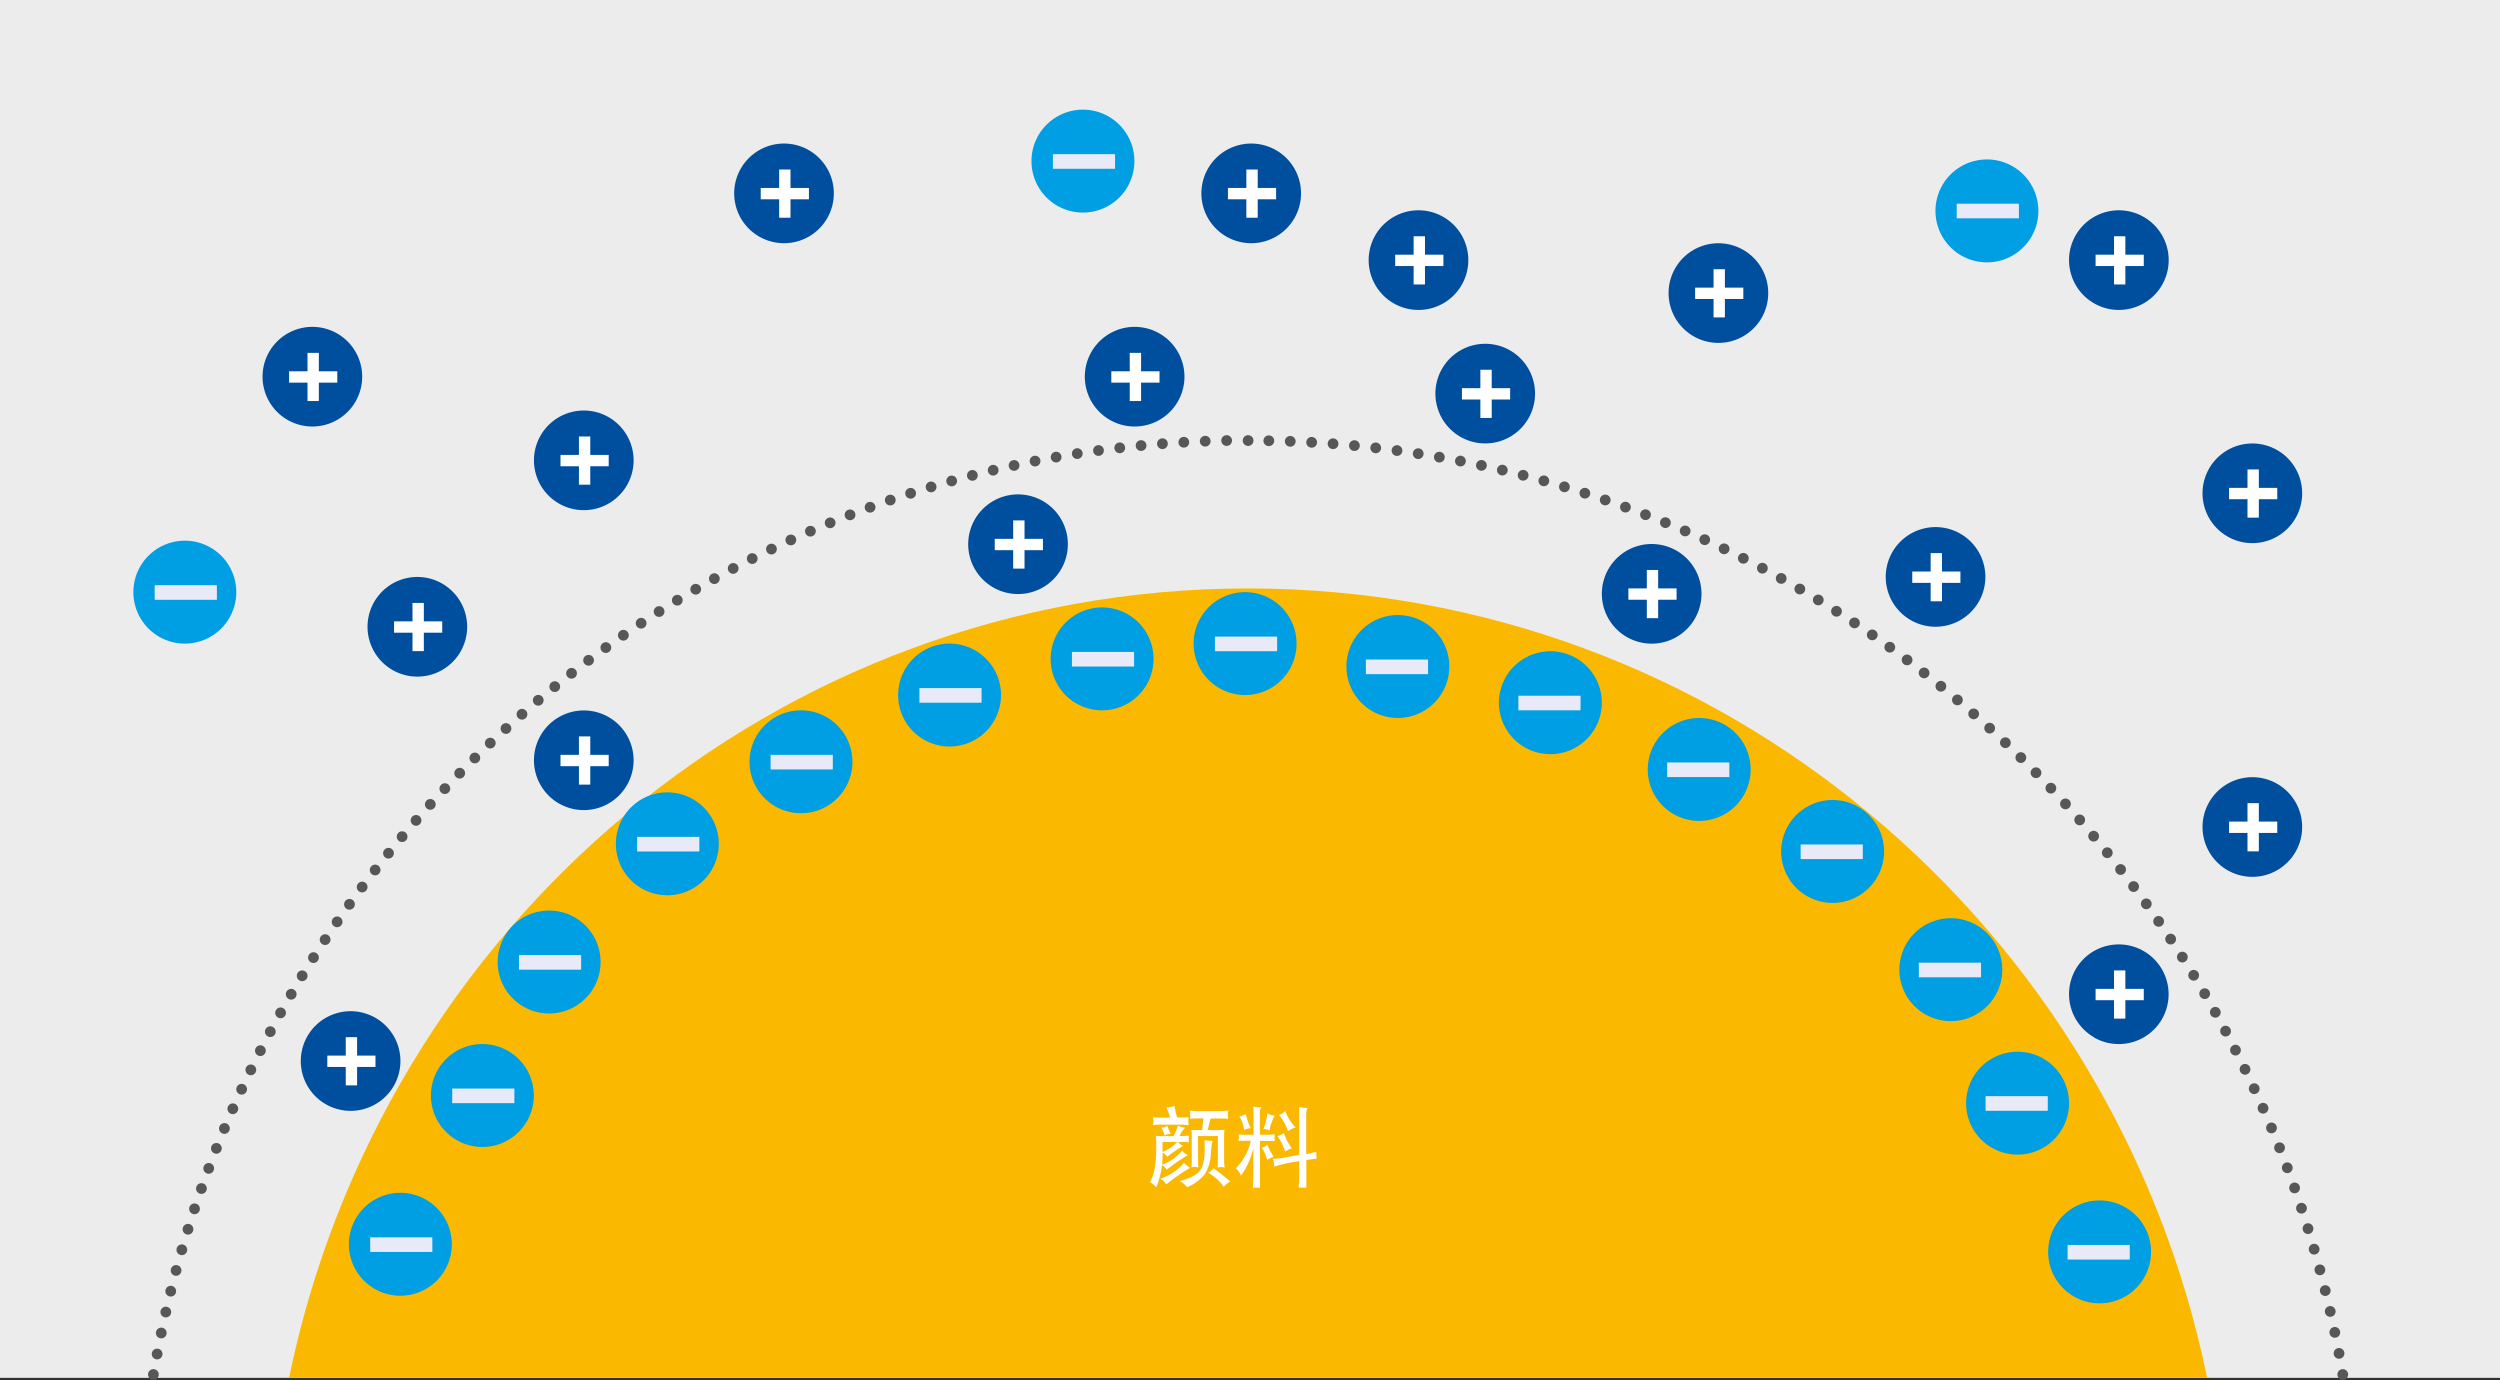 <?xml version="1.0" encoding="UTF-8"?>
<svg xmlns="http://www.w3.org/2000/svg" xmlns:xlink="http://www.w3.org/1999/xlink" id="Ebene_1" data-name="Ebene 1" viewBox="0 0 567.48 313.26">
  <rect x="0" y="0" width="567.48" height="313.26" fill="#333333" stroke="none"/>
  <defs>
    <clipPath id="clip-path">
      <rect x="-10.99" y="-8.55" width="589.47" height="322.53" style="fill:none"></rect>
    </clipPath>
  </defs>
  <title>elektrische_Doppelschicht_cn</title>
  <rect width="567.48" height="312.76" style="fill:#ececec"></rect>
  <g style="clip-path:url(#clip-path)">
    <path d="M501,312.76C480,210.45,390.52,133.57,283.31,133.57S86.62,210.45,65.62,312.76H501Z" style="fill:#fab900"></path>
    <path d="M65.25,95.3a11.31,11.31,0,1,0-4.14-15.45A11.31,11.31,0,0,0,65.25,95.3" style="fill:#004f9e"></path>
  </g>
  <line x1="65.62" y1="85.57" x2="76.56" y2="85.57" style="fill:none;stroke:#fff;stroke-width:2.573px"></line>
  <line x1="71.09" y1="91.03" x2="71.09" y2="80.1" style="fill:none;stroke:#fff;stroke-width:2.573px"></line>
  <g style="clip-path:url(#clip-path)">
    <path d="M89.08,152.07a11.31,11.31,0,1,0-4.14-15.45,11.31,11.31,0,0,0,4.14,15.45" style="fill:#004f9e"></path>
  </g>
  <line x1="89.45" y1="142.33" x2="100.38" y2="142.33" style="fill:none;stroke:#fff;stroke-width:2.573px"></line>
  <line x1="94.92" y1="147.8" x2="94.92" y2="136.86" style="fill:none;stroke:#fff;stroke-width:2.573px"></line>
  <g style="clip-path:url(#clip-path)">
    <path d="M126.86,114.29a11.31,11.31,0,1,0-4.14-15.45,11.31,11.31,0,0,0,4.14,15.45" style="fill:#004f9e"></path>
  </g>
  <line x1="127.23" y1="104.55" x2="138.17" y2="104.55" style="fill:none;stroke:#fff;stroke-width:2.573px"></line>
  <line x1="132.7" y1="110.02" x2="132.7" y2="99.08" style="fill:none;stroke:#fff;stroke-width:2.573px"></line>
  <g style="clip-path:url(#clip-path)">
    <path d="M172.31,53.69a11.31,11.31,0,1,0-4.14-15.45,11.31,11.31,0,0,0,4.14,15.45" style="fill:#004f9e"></path>
  </g>
  <line x1="172.68" y1="43.95" x2="183.62" y2="43.95" style="fill:none;stroke:#fff;stroke-width:2.573px"></line>
  <line x1="178.15" y1="49.42" x2="178.15" y2="38.48" style="fill:none;stroke:#fff;stroke-width:2.573px"></line>
  <g style="clip-path:url(#clip-path)">
    <path d="M251.9,95.3a11.31,11.31,0,1,0-4.14-15.45A11.31,11.31,0,0,0,251.9,95.3" style="fill:#004f9e"></path>
  </g>
  <line x1="252.26" y1="85.57" x2="263.2" y2="85.57" style="fill:none;stroke:#fff;stroke-width:2.573px"></line>
  <line x1="257.73" y1="91.03" x2="257.73" y2="80.1" style="fill:none;stroke:#fff;stroke-width:2.573px"></line>
  <g style="clip-path:url(#clip-path)">
    <path d="M331.48,99.14a11.31,11.31,0,1,0-4.14-15.45,11.31,11.31,0,0,0,4.14,15.45" style="fill:#004f9e"></path>
  </g>
  <line x1="331.85" y1="89.4" x2="342.79" y2="89.4" style="fill:none;stroke:#fff;stroke-width:2.573px"></line>
  <line x1="337.32" y1="94.87" x2="337.32" y2="83.93" style="fill:none;stroke:#fff;stroke-width:2.573px"></line>
  <g style="clip-path:url(#clip-path)">
    <path d="M316.33,68.84a11.31,11.31,0,1,0-4.14-15.45,11.31,11.31,0,0,0,4.14,15.45" style="fill:#004f9e"></path>
  </g>
  <line x1="316.7" y1="59.1" x2="327.64" y2="59.1" style="fill:none;stroke:#fff;stroke-width:2.573px"></line>
  <line x1="322.17" y1="64.57" x2="322.17" y2="53.63" style="fill:none;stroke:#fff;stroke-width:2.573px"></line>
  <g style="clip-path:url(#clip-path)">
    <path d="M278.36,53.69a11.31,11.31,0,1,0-4.14-15.45,11.31,11.31,0,0,0,4.14,15.45" style="fill:#004f9e"></path>
  </g>
  <line x1="278.73" y1="43.95" x2="289.67" y2="43.95" style="fill:none;stroke:#fff;stroke-width:2.573px"></line>
  <line x1="284.2" y1="49.42" x2="284.2" y2="38.48" style="fill:none;stroke:#fff;stroke-width:2.573px"></line>
  <g style="clip-path:url(#clip-path)">
    <path d="M384.41,76.32a11.31,11.31,0,1,0-4.14-15.45,11.31,11.31,0,0,0,4.14,15.45" style="fill:#004f9e"></path>
  </g>
  <line x1="384.78" y1="66.58" x2="395.72" y2="66.58" style="fill:none;stroke:#fff;stroke-width:2.573px"></line>
  <line x1="390.25" y1="72.05" x2="390.25" y2="61.11" style="fill:none;stroke:#fff;stroke-width:2.573px"></line>
  <g style="clip-path:url(#clip-path)">
    <path d="M369.26,144.59a11.31,11.31,0,1,0-4.14-15.45,11.31,11.31,0,0,0,4.14,15.45" style="fill:#004f9e"></path>
  </g>
  <line x1="369.63" y1="134.85" x2="380.57" y2="134.85" style="fill:none;stroke:#fff;stroke-width:2.573px"></line>
  <line x1="375.1" y1="140.32" x2="375.1" y2="129.38" style="fill:none;stroke:#fff;stroke-width:2.573px"></line>
  <g style="clip-path:url(#clip-path)">
    <path d="M433.7,140.75a11.31,11.31,0,1,0-4.14-15.45,11.31,11.31,0,0,0,4.14,15.45" style="fill:#004f9e"></path>
  </g>
  <line x1="434.07" y1="131.02" x2="445" y2="131.02" style="fill:none;stroke:#fff;stroke-width:2.573px"></line>
  <line x1="439.53" y1="136.49" x2="439.53" y2="125.55" style="fill:none;stroke:#fff;stroke-width:2.573px"></line>
  <g style="clip-path:url(#clip-path)">
    <path d="M475.31,68.84a11.31,11.31,0,1,0-4.14-15.45,11.31,11.31,0,0,0,4.14,15.45" style="fill:#004f9e"></path>
  </g>
  <line x1="475.68" y1="59.1" x2="486.62" y2="59.1" style="fill:none;stroke:#fff;stroke-width:2.573px"></line>
  <line x1="481.15" y1="64.57" x2="481.15" y2="53.63" style="fill:none;stroke:#fff;stroke-width:2.573px"></line>
  <g style="clip-path:url(#clip-path)">
    <path d="M505.61,121.77a11.31,11.31,0,1,0-4.14-15.45,11.31,11.31,0,0,0,4.14,15.45" style="fill:#004f9e"></path>
  </g>
  <line x1="505.98" y1="112.03" x2="516.92" y2="112.03" style="fill:none;stroke:#fff;stroke-width:2.573px"></line>
  <line x1="511.45" y1="117.5" x2="511.45" y2="106.56" style="fill:none;stroke:#fff;stroke-width:2.573px"></line>
  <g style="clip-path:url(#clip-path)">
    <path d="M505.61,197.52a11.31,11.31,0,1,0-4.14-15.45,11.31,11.31,0,0,0,4.14,15.45" style="fill:#004f9e"></path>
  </g>
  <line x1="505.98" y1="187.78" x2="516.92" y2="187.78" style="fill:none;stroke:#fff;stroke-width:2.573px"></line>
  <line x1="511.45" y1="193.25" x2="511.45" y2="182.31" style="fill:none;stroke:#fff;stroke-width:2.573px"></line>
  <g style="clip-path:url(#clip-path)">
    <path d="M475.31,235.49A11.31,11.31,0,1,0,471.17,220a11.31,11.31,0,0,0,4.14,15.45" style="fill:#004f9e"></path>
  </g>
  <line x1="475.68" y1="225.75" x2="486.62" y2="225.75" style="fill:none;stroke:#fff;stroke-width:2.573px"></line>
  <line x1="481.15" y1="231.22" x2="481.15" y2="220.28" style="fill:none;stroke:#fff;stroke-width:2.573px"></line>
  <g style="clip-path:url(#clip-path)">
    <path d="M225.43,133.33a11.31,11.31,0,1,0-4.14-15.45,11.31,11.31,0,0,0,4.14,15.45" style="fill:#004f9e"></path>
  </g>
  <line x1="225.8" y1="123.6" x2="236.74" y2="123.6" style="fill:none;stroke:#fff;stroke-width:2.573px"></line>
  <line x1="231.27" y1="129.07" x2="231.27" y2="118.13" style="fill:none;stroke:#fff;stroke-width:2.573px"></line>
  <g style="clip-path:url(#clip-path)">
    <path d="M126.86,182.37a11.31,11.31,0,1,0-4.14-15.45,11.31,11.31,0,0,0,4.14,15.45" style="fill:#004f9e"></path>
  </g>
  <line x1="127.23" y1="172.63" x2="138.17" y2="172.63" style="fill:none;stroke:#fff;stroke-width:2.573px"></line>
  <line x1="132.7" y1="178.1" x2="132.7" y2="167.16" style="fill:none;stroke:#fff;stroke-width:2.573px"></line>
  <g style="clip-path:url(#clip-path)">
    <path d="M73.93,250.64a11.31,11.31,0,1,0-4.14-15.45,11.31,11.31,0,0,0,4.14,15.45" style="fill:#004f9e"></path>
  </g>
  <line x1="74.3" y1="240.9" x2="85.23" y2="240.9" style="fill:none;stroke:#fff;stroke-width:2.573px"></line>
  <line x1="79.77" y1="246.37" x2="79.77" y2="235.43" style="fill:none;stroke:#fff;stroke-width:2.573px"></line>
  <g style="clip-path:url(#clip-path)">
    <path d="M36.14,144.54a11.68,11.68,0,1,0-4.28-16,11.68,11.68,0,0,0,4.28,16" style="fill:#009ee2"></path>
  </g>
  <line x1="35.11" y1="134.49" x2="49.23" y2="134.49" style="fill:none;stroke:#e8ebf7;stroke-width:3.32px"></line>
  <g style="clip-path:url(#clip-path)">
    <path d="M85.06,292.57a11.68,11.68,0,1,0-4.28-16,11.68,11.68,0,0,0,4.28,16" style="fill:#009ee2"></path>
  </g>
  <line x1="84.03" y1="282.52" x2="98.14" y2="282.52" style="fill:none;stroke:#e8ebf7;stroke-width:3.32px"></line>
  <g style="clip-path:url(#clip-path)">
    <path d="M103.68,258.8a11.68,11.68,0,1,0-4.28-16,11.68,11.68,0,0,0,4.28,16" style="fill:#009ee2"></path>
  </g>
  <line x1="102.65" y1="248.75" x2="116.76" y2="248.75" style="fill:none;stroke:#e8ebf7;stroke-width:3.32px"></line>
  <g style="clip-path:url(#clip-path)">
    <path d="M118.83,228.5a11.68,11.68,0,1,0-4.28-16,11.68,11.68,0,0,0,4.28,16" style="fill:#009ee2"></path>
  </g>
  <line x1="117.8" y1="218.45" x2="131.91" y2="218.45" style="fill:none;stroke:#e8ebf7;stroke-width:3.32px"></line>
  <g style="clip-path:url(#clip-path)">
    <path d="M145.66,201.67a11.68,11.68,0,1,0-4.28-16,11.68,11.68,0,0,0,4.28,16" style="fill:#009ee2"></path>
  </g>
  <line x1="144.63" y1="191.62" x2="158.75" y2="191.62" style="fill:none;stroke:#e8ebf7;stroke-width:3.32px"></line>
  <g style="clip-path:url(#clip-path)">
    <path d="M176,183.05a11.68,11.68,0,1,0-4.28-16,11.68,11.68,0,0,0,4.28,16" style="fill:#009ee2"></path>
  </g>
  <line x1="174.92" y1="173" x2="189.04" y2="173" style="fill:none;stroke:#e8ebf7;stroke-width:3.32px"></line>
  <g style="clip-path:url(#clip-path)">
    <path d="M209.73,167.9a11.68,11.68,0,1,0-4.28-16,11.68,11.68,0,0,0,4.28,16" style="fill:#009ee2"></path>
  </g>
  <line x1="208.7" y1="157.85" x2="222.81" y2="157.85" style="fill:none;stroke:#e8ebf7;stroke-width:3.32px"></line>
  <g style="clip-path:url(#clip-path)">
    <path d="M244.35,159.69a11.68,11.68,0,1,0-4.28-16,11.68,11.68,0,0,0,4.28,16" style="fill:#009ee2"></path>
  </g>
  <line x1="243.32" y1="149.64" x2="257.43" y2="149.64" style="fill:none;stroke:#e8ebf7;stroke-width:3.32px"></line>
  <g style="clip-path:url(#clip-path)">
    <path d="M276.81,156.22a11.68,11.68,0,1,0-4.28-16,11.68,11.68,0,0,0,4.28,16" style="fill:#009ee2"></path>
  </g>
  <line x1="275.78" y1="146.16" x2="289.9" y2="146.16" style="fill:none;stroke:#e8ebf7;stroke-width:3.32px"></line>
  <g style="clip-path:url(#clip-path)">
    <path d="M240,46.7a11.68,11.68,0,1,0-4.28-16,11.68,11.68,0,0,0,4.28,16" style="fill:#009ee2"></path>
  </g>
  <line x1="239" y1="36.65" x2="253.11" y2="36.65" style="fill:none;stroke:#e8ebf7;stroke-width:3.32px"></line>
  <g style="clip-path:url(#clip-path)">
    <path d="M445.2,58a11.68,11.68,0,1,0-4.28-16,11.68,11.68,0,0,0,4.28,16" style="fill:#009ee2"></path>
  </g>
  <line x1="444.16" y1="47.9" x2="458.28" y2="47.9" style="fill:none;stroke:#e8ebf7;stroke-width:3.32px"></line>
  <g style="clip-path:url(#clip-path)">
    <path d="M482.41,294.3a11.68,11.68,0,1,1,4.28-16,11.68,11.68,0,0,1-4.28,16" style="fill:#009ee2"></path>
  </g>
  <line x1="483.44" y1="284.25" x2="469.33" y2="284.25" style="fill:none;stroke:#e8ebf7;stroke-width:3.32px"></line>
  <g style="clip-path:url(#clip-path)">
    <path d="M463.79,260.54a11.68,11.68,0,1,1,4.28-16,11.68,11.68,0,0,1-4.28,16" style="fill:#009ee2"></path>
  </g>
  <line x1="464.83" y1="250.48" x2="450.71" y2="250.48" style="fill:none;stroke:#e8ebf7;stroke-width:3.32px"></line>
  <g style="clip-path:url(#clip-path)">
    <path d="M448.64,230.24a11.68,11.68,0,1,1,4.28-16,11.68,11.68,0,0,1-4.28,16" style="fill:#009ee2"></path>
  </g>
  <line x1="449.68" y1="220.18" x2="435.56" y2="220.18" style="fill:none;stroke:#e8ebf7;stroke-width:3.32px"></line>
  <g style="clip-path:url(#clip-path)">
    <path d="M421.81,203.4a11.68,11.68,0,1,1,4.28-16,11.68,11.68,0,0,1-4.28,16" style="fill:#009ee2"></path>
  </g>
  <line x1="422.84" y1="193.35" x2="408.73" y2="193.35" style="fill:none;stroke:#e8ebf7;stroke-width:3.32px"></line>
  <g style="clip-path:url(#clip-path)">
    <path d="M391.52,184.79a11.68,11.68,0,1,1,4.28-16,11.68,11.68,0,0,1-4.28,16" style="fill:#009ee2"></path>
  </g>
  <line x1="392.55" y1="174.73" x2="378.43" y2="174.73" style="fill:none;stroke:#e8ebf7;stroke-width:3.32px"></line>
  <g style="clip-path:url(#clip-path)">
    <path d="M357.74,169.64a11.68,11.68,0,1,1,4.28-16,11.68,11.68,0,0,1-4.28,16" style="fill:#009ee2"></path>
  </g>
  <line x1="358.77" y1="159.58" x2="344.66" y2="159.58" style="fill:none;stroke:#e8ebf7;stroke-width:3.32px"></line>
  <g style="clip-path:url(#clip-path)">
    <path d="M323.12,161.42a11.68,11.68,0,1,1,4.28-16,11.68,11.68,0,0,1-4.28,16" style="fill:#009ee2"></path>
  </g>
  <line x1="324.16" y1="151.37" x2="310.04" y2="151.37" style="fill:none;stroke:#e8ebf7;stroke-width:3.32px"></line>
  <g style="clip-path:url(#clip-path)">
    <path d="M530.94,307.21C508.84,190,407.63,101.15,285.74,100" style="fill:none;stroke:#575756;stroke-linecap:round;stroke-linejoin:round;stroke-width:2.443px;stroke-dasharray:0.001,4.865"></path>
    <path d="M278.44,100C156.8,102.35,56.23,192,35.23,309.65" style="fill:none;stroke:#575756;stroke-linecap:round;stroke-linejoin:round;stroke-width:2.443px;stroke-dasharray:0.001,4.865"></path>
    <path d="M34.82,312h0M283.31,100h0M531.79,312h0" style="fill:none;stroke:#575756;stroke-linecap:round;stroke-linejoin:round;stroke-width:2.443px"></path>
  </g>
  <path d="M261,268.33q1.46-2.05,1.46-8.09,0-1.23-.08-2.42,0.8,0.08,1.47.08h2.54a14.65,14.65,0,0,0,1-2.4A4.74,4.74,0,0,0,269,256a4.71,4.71,0,0,0-1,1.37l-0.27.49h1a7.62,7.62,0,0,0,1.1-.09c0,0.3,0,.54,0,0.71a7.48,7.48,0,0,0,.07.81q-0.82-.08-1.19-0.08h-1.3a3.26,3.26,0,0,0,1.12.91,30,30,0,0,0-3.56,2.45,2.79,2.79,0,0,0-1.07-.9q0,1.17-.09,2.7a10.78,10.78,0,0,0,4.53-3.17,4,4,0,0,0,1.31,1,38.56,38.56,0,0,0-4.82,3.32,3.25,3.25,0,0,0-1.06-1.06,19.78,19.78,0,0,1-1.31,5.06A4.29,4.29,0,0,0,261,268.33Zm0.71-14.76a11.61,11.61,0,0,0,1.51.11h2.38a15.22,15.22,0,0,0-.85-2.32l0.39,0a4.92,4.92,0,0,0,1.46-.32,18.3,18.3,0,0,0,.44,2.07l0.14,0.54h1.33a9.21,9.21,0,0,0,1.28-.09c0,0.37-.06.65-0.06,0.84a9.41,9.41,0,0,0,.08,1q-1.11-.11-1.68-0.11H263a8,8,0,0,0-1.27.11,7.31,7.31,0,0,0,.1-1A7.42,7.42,0,0,0,261.73,253.56Zm1.66,14a12.16,12.16,0,0,0,5.43-3.63,5,5,0,0,0,1.35,1.15,43.8,43.8,0,0,0-5.41,3.75A3.84,3.84,0,0,0,263.39,267.56Zm0.19-11.62a2.62,2.62,0,0,0,1.42-.4,8.31,8.31,0,0,0,.78,1.79,5.31,5.31,0,0,0-1.41.4A6,6,0,0,0,263.58,255.95Zm0.32,5.53a8.89,8.89,0,0,0,3.32-2.25h-3.32v2.25Zm3.88,6.6q3.47-.87,4.59-2.33t1.11-5.14q0-.84-0.06-1.81a10.41,10.41,0,0,0,1.87.18,7.57,7.57,0,0,0-.32,1.75l-0.09,1.1a9.42,9.42,0,0,1-1.39,4.7,10,10,0,0,1-4,2.95A5.3,5.3,0,0,0,267.78,268.08Zm2.32-16a11.06,11.06,0,0,0,1.43.12h5.76a14.67,14.67,0,0,0,1.54-.12,9.86,9.86,0,0,0-.08,1q0,0.31.06,0.89-0.84-.08-1.42-0.08h-2.58l-0.67,2.63h2.37a11.89,11.89,0,0,0,1.47-.09,8.17,8.17,0,0,0-.1,1.33v5.95A11.34,11.34,0,0,0,278,265a5.11,5.11,0,0,0-1.64,0,9.94,9.94,0,0,0,.09-1.2v-5.92h-4.5V264a7.57,7.57,0,0,0,.08,1,5.14,5.14,0,0,0-.88-0.11,5.57,5.57,0,0,0-.72.07,6.06,6.06,0,0,0,.09-1v-6.18a8.75,8.75,0,0,0-.09-1.28l0.55,0,0.52,0h1.37l0.3-2.63h-1.79q-0.31,0-1.21.08,0-.57,0-0.86T270.1,252.08Zm4.13,14.14a3.34,3.34,0,0,0,1.23-1.06q1.69,1.22,3.19,2.5l0.63,0.52a7.51,7.51,0,0,0-1.5,1.2A9.89,9.89,0,0,0,274.23,266.23Z" style="fill:#fff"></path>
  <path d="M280.49,265.22a12.84,12.84,0,0,0,3.44-6.27h-2l-0.77.06a4.88,4.88,0,0,0,0-1.49q0.87,0.06,1.69.06h1.69V252.4a6.14,6.14,0,0,0-.11-1.22,9.73,9.73,0,0,0,1.95.19,1.5,1.5,0,0,0-.4,1.14v5.07h1.45a14,14,0,0,0,1.88-.12q0,0.51,0,.76a7.67,7.67,0,0,0,.06.77l-0.68,0-1,0H286v8q0,0.17,0,1.32,0,0.78,0,1.29l-0.87,0-0.74,0q0.09-1.75.1-2.53v-6.48a16.08,16.08,0,0,1-2.82,6.27A3.28,3.28,0,0,0,280.49,265.22Zm0.82-11.8a5.43,5.43,0,0,0,1.48-.53,15.42,15.42,0,0,0,1.1,3.18,4.83,4.83,0,0,0-1.51.45A6.67,6.67,0,0,0,281.31,253.43Zm5.11,7.11a3.2,3.2,0,0,0,1.27-.72,11.36,11.36,0,0,0,1.44,2.78,3.7,3.7,0,0,0-1.49.72A8.64,8.64,0,0,0,286.42,260.54Zm0.34-4.29a6.2,6.2,0,0,0,.64-1.84l0.23-1.26s0-.17.09-0.4a4.56,4.56,0,0,0,1.66.51,3,3,0,0,0-.41.73l-0.34.87a5.06,5.06,0,0,0-.43,1.77A4.34,4.34,0,0,0,286.76,256.25Zm2.14,6.8a13.21,13.21,0,0,0,2.29-.22l3.72-.67v-9.06q0-1.13,0-1.79a8.84,8.84,0,0,0,1.49.19h0.42a3.27,3.27,0,0,0-.32,1.48v9q1.24-.23,2.29-0.53,0,0.4,0,.67a6.85,6.85,0,0,0,.09.89q-1.06.12-2.35,0.33v3.82l0,1.31,0,1.12-0.84,0-0.91,0a21.07,21.07,0,0,0,.13-2.35v-3.67l-0.47.08a38.15,38.15,0,0,0-5.24,1.16A3,3,0,0,0,288.9,263.06Zm1.1-5.16a8.27,8.27,0,0,0,1.46-.66,12,12,0,0,0,1.77,3.43,5.65,5.65,0,0,0-1.51.77A13.53,13.53,0,0,0,290,257.89Zm0.33-4.81a3,3,0,0,0,1.4-.88,11.11,11.11,0,0,0,2.36,3.76,4.16,4.16,0,0,0-1.72.83A11.64,11.64,0,0,0,290.33,253.08Z" style="fill:#fff"></path>
</svg>
